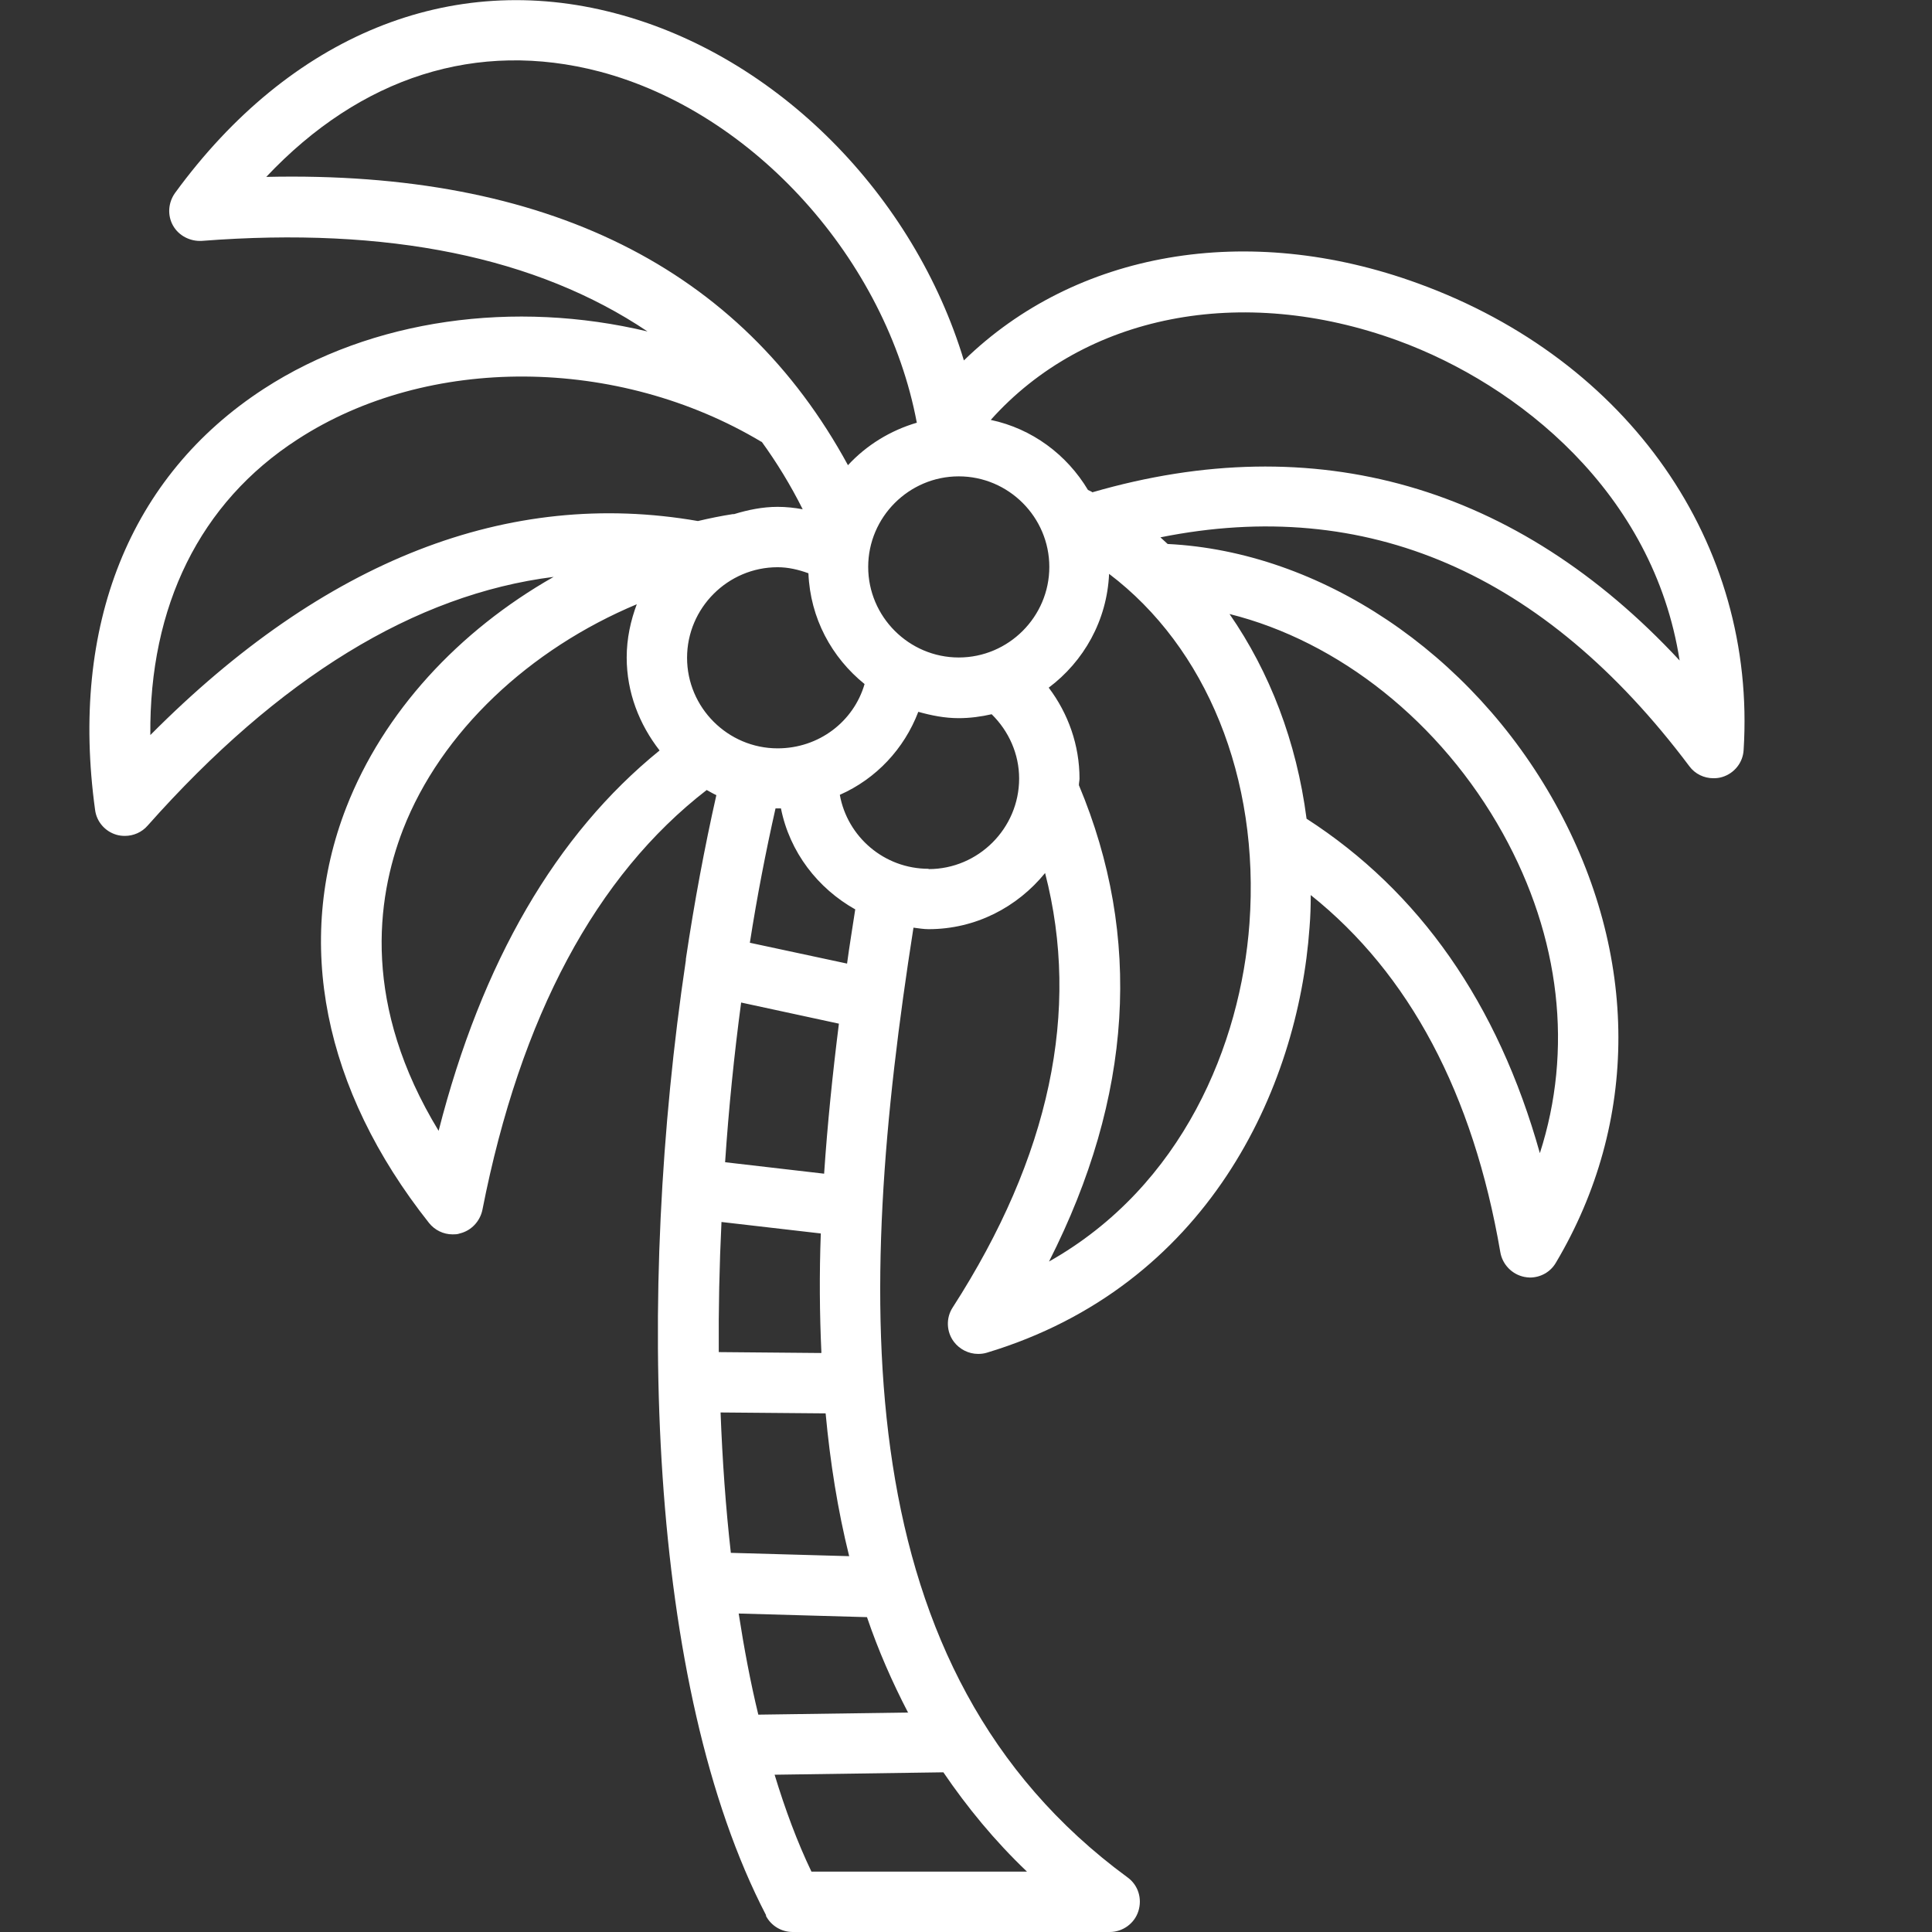 <?xml version="1.0" encoding="UTF-8"?>
<svg id="Ebene_4" xmlns="http://www.w3.org/2000/svg" viewBox="0 0 64 64">
  <rect x="0" y="0" width="64" height="64" fill="#333333" stroke="none"/>
  <defs>
    <style>
      .cls-1 {
        fill: #fff;
      }
    </style>
  </defs>
  <path class="cls-1" d="M25.37,63.46c.17.33.51.54.89.54h10.5c.43,0,.82-.28.95-.69.13-.41,0-.86-.36-1.12-9.35-6.86-9.03-19.1-7.09-31.46.17.02.33.05.5.05,1.56,0,2.94-.73,3.86-1.86,1.18,4.56.16,9.39-3.06,14.39-.23.35-.21.81.04,1.14.19.25.49.4.8.4.1,0,.19-.01.29-.04,7.3-2.2,10.31-8.72,10.69-14.09.03-.36.04-.71.04-1.07,3.27,2.61,5.38,6.58,6.28,11.83.07.41.39.74.8.82.06.01.12.02.18.02.35,0,.68-.18.86-.49,2.77-4.66,2.76-10.2-.02-15.21-2.78-5.01-7.79-8.35-12.84-8.6-.08-.07-.16-.15-.24-.22,6.82-1.37,12.7,1.16,17.52,7.58.19.26.49.4.8.4.1,0,.19-.01.29-.04.4-.12.69-.48.71-.9.43-6.84-3.8-12.91-10.78-15.45-5.67-2.07-11.36-1.05-15.05,2.55C30.28,6.48,25.76,1.85,20.38.44c-5.45-1.44-10.77.73-14.58,5.95-.23.32-.26.74-.07,1.08.19.34.57.53.95.51,6.18-.48,11.11.54,14.77,3-4.39-1.05-9.12-.43-12.71,1.9-4.45,2.89-6.43,7.85-5.59,13.95.05.39.33.71.7.82.1.03.19.04.29.04.28,0,.56-.12.75-.34,4.35-4.9,8.85-7.66,13.45-8.24-3.15,1.79-5.64,4.48-6.87,7.64-1.73,4.45-.76,9.34,2.74,13.76.19.24.48.38.78.38.08,0,.16,0,.24-.03.38-.09.67-.4.75-.78,1.26-6.42,3.77-11.08,7.43-13.91.11.06.21.12.32.17-.39,1.73-.73,3.55-1.01,5.43,0,0,0,0,0,.01,0,0,0,.02,0,.03-1.65,11.05-1.29,24.04,2.66,31.64ZM27.2,44.82l-3.39-.03c-.01-1.43.02-2.87.09-4.31l3.29.38c-.05,1.34-.04,2.66.02,3.95ZM24.55,33.21l3.24.7c-.21,1.67-.38,3.33-.49,4.97l-3.28-.38c.12-1.79.3-3.56.53-5.28ZM28.13,51.55l-3.92-.11c-.17-1.51-.28-3.06-.34-4.65l3.48.03c.15,1.62.4,3.2.78,4.73ZM30.08,56.73l-4.96.07c-.26-1.07-.47-2.19-.65-3.35l4.25.12c.37,1.09.83,2.14,1.36,3.16ZM31.76,21.78c-1.65,0-3-1.35-3-3s1.35-3,3-3,3,1.35,3,3-1.35,3-3,3ZM28.64,22.66c-.36,1.24-1.51,2.13-2.88,2.13-1.65,0-3-1.35-3-3s1.35-3,3-3c.35,0,.69.08,1.02.2.06,1.49.77,2.79,1.86,3.67ZM21.1,20c-.21.56-.34,1.15-.34,1.78,0,1.16.42,2.22,1.09,3.08-3.43,2.78-5.89,7-7.32,12.6-2.52-4.14-2.08-7.65-1.18-9.98,1.26-3.24,4.19-5.98,7.76-7.47ZM25.23,14.63c.5.69.96,1.44,1.36,2.24-.27-.05-.55-.08-.83-.08-.5,0-.98.1-1.44.24-.01,0-.02,0-.04,0-.39.06-.78.14-1.16.23-6.28-1.09-12.38,1.29-18.14,7.09-.04-4.27,1.64-7.7,4.87-9.79,4.33-2.82,10.62-2.77,15.38.08ZM30.38,14c-.89.26-1.68.75-2.29,1.41-3.56-6.54-9.98-9.76-19.27-9.55,3.13-3.32,6.99-4.55,11.04-3.49,5.12,1.35,9.5,6.25,10.51,11.63ZM36.18,16.3s-.09-.05-.14-.07c-.7-1.17-1.85-2.03-3.22-2.32,3.11-3.48,8.29-4.52,13.48-2.63,4,1.46,8.47,5.03,9.34,10.6-5.39-5.8-12.06-7.72-19.46-5.57ZM43.28,27.11c-.33-2.54-1.22-4.85-2.55-6.77,3.61.9,7,3.57,9.05,7.26,1.92,3.46,2.33,7.19,1.23,10.6-1.39-4.96-3.99-8.67-7.73-11.08ZM35.74,26.01c0-.08.02-.15.02-.22,0-1.1-.37-2.15-1.02-3.01,1.16-.87,1.93-2.22,2-3.77,3.21,2.43,5,6.75,4.65,11.58-.29,3.99-2.21,8.7-6.64,11.2,2.77-5.46,3.1-10.75.99-15.78ZM30.76,28.78c-1.47,0-2.69-1.06-2.94-2.45,1.2-.53,2.13-1.52,2.6-2.75.43.12.87.21,1.34.21.37,0,.74-.05,1.09-.13.57.56.91,1.32.91,2.13,0,1.65-1.35,3-3,3ZM28.33,30.13c-.09.6-.19,1.19-.27,1.79l-3.22-.69c.24-1.54.53-3.03.85-4.45.03,0,.05,0,.08,0,.03,0,.07,0,.1,0,.29,1.45,1.22,2.65,2.47,3.35ZM34.01,62h-7.13c-.47-.98-.87-2.06-1.22-3.21l5.59-.08c.79,1.16,1.7,2.27,2.77,3.29Z"/>
</svg>